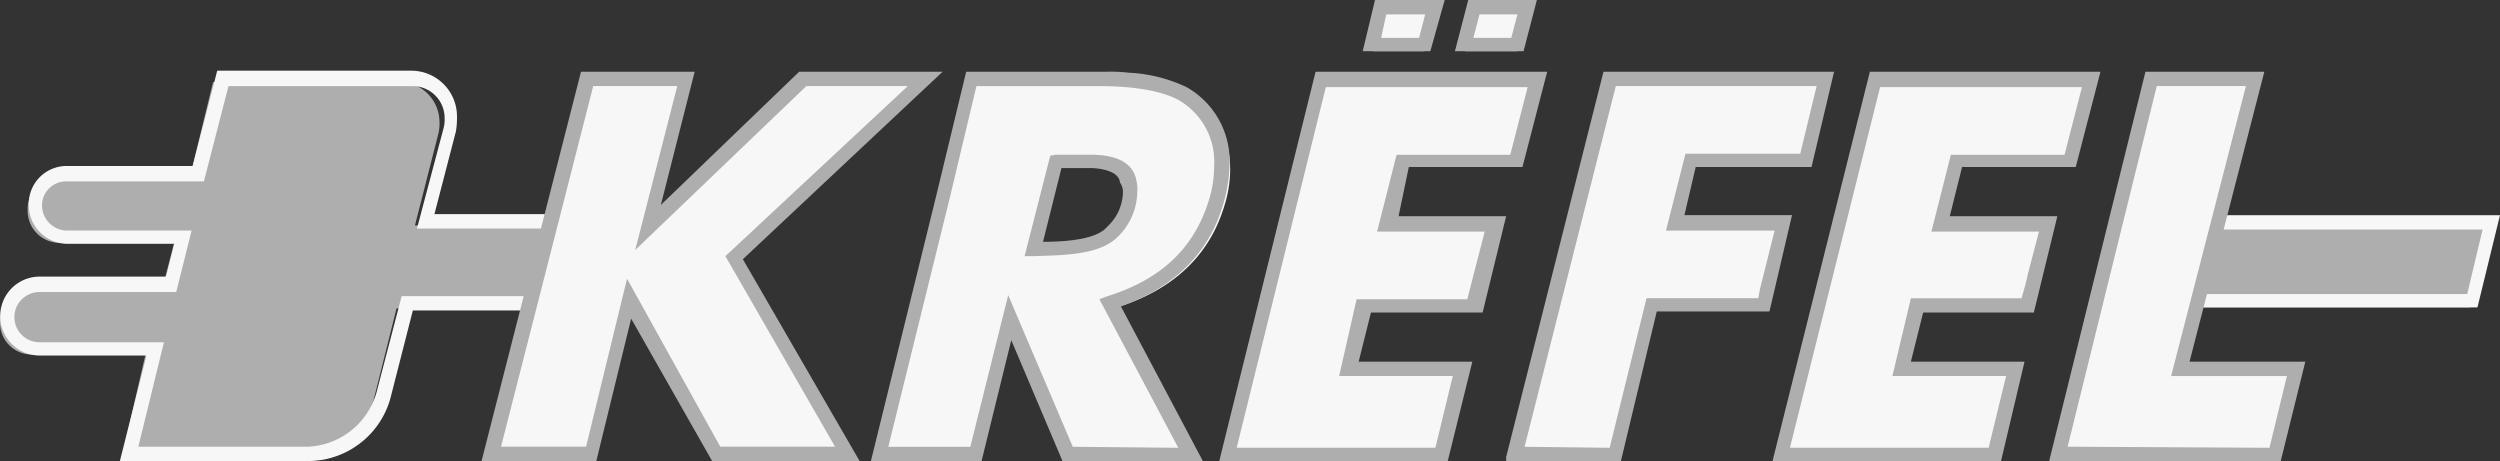 <svg xmlns="http://www.w3.org/2000/svg" width="191.35" height="35.29" viewBox="0 0 191.35 35.29">
  <rect x="0" y="0" width="191.35" height="35.29" fill="#333333" stroke="none"/>
  <g id="krefel-electro_logo" transform="translate(0)">
    <path id="Fill-5" d="M249.742,43l-1.49,6.274H227L228.412,43h21.331Z" transform="translate(-59.177 -25.747)" fill="#aeaeae"/>
    <path id="Fill-6" d="M44.761,39.979l1.8-7.058a3.217,3.217,0,0,0,.078-.863A3.085,3.085,0,0,0,43.742,29H29.312l-1.8,7.372H17.47A2.329,2.329,0,0,0,15.117,38.8a2.448,2.448,0,0,0,2.353,2.51h8.862l-.941,3.607H15.353A2.4,2.4,0,0,0,13,47.429a2.428,2.428,0,0,0,2.353,2.431h8.783l-1.882,8.156H35.742a6.11,6.11,0,0,0,5.882-4.784l1.725-6.9h9.568l1.647-6.352h-9.8" transform="translate(-13 -22.726)" fill="#aeaeae"/>
    <path id="Fill-7" d="M125.193,38.724c1.1-3.215.549-6.9-2.51-8.548-2.431-1.333-6.666-1.1-6.666-1.176h-9.8l-2.2,9.1L99,58.016h7.529l2.588-10.509,4.47,10.509h9.724l-6.274-11.763C120.331,45.233,123.781,43.116,125.193,38.724Zm-8.862,1.882c-1.1,1.176-3.607,1.255-5.8,1.333l.941-3.843.784-3.058h2.51c1.019,0,2.666.235,2.9,1.568a4.448,4.448,0,0,1-1.333,4Z" transform="translate(-31.557 -22.726)" fill="#f7f7f7"/>
    <path id="Fill-8" d="M147.627,22,147,25.137h3.921L151.705,22h-4.078" transform="translate(-41.914 -21.216)" fill="#f7f7f7"/>
    <path id="Fill-9" d="M156.706,22,156,25.137h4L160.705,22h-4" transform="translate(-43.856 -21.216)" fill="#f7f7f7"/>
    <path id="Fill-10" d="M168.136,29,161,58.016h7.529l2.745-11.528h8.548l1.49-6.352h-8.234l1.176-4.862h8.783L184.527,29h-16.39" transform="translate(-44.935 -22.726)" fill="#f7f7f7"/>
    <path id="Fill-11" d="M68.293,29,61,58.016h7.607l2.9-12,6.587,12h9.96L79.508,42.881,93.937,29H84.605L72.92,40.528,75.743,29h-7.45" transform="translate(-23.357 -22.726)" fill="#f7f7f7"/>
    <path id="Fill-12" d="M140.058,29,133,58.016h16.233l1.568-6.587h-8.7l1.176-4.941h8.391l1.568-6.352H145l1.176-4.862h8.783L156.527,29H140.058" transform="translate(-38.893 -22.726)" fill="#f7f7f7"/>
    <path id="Fill-13" d="M194.058,29,187,58.016h16.233l1.568-6.587h-8.7l1.176-4.941h8.391l1.568-6.352H199l1.176-4.862h8.783L210.527,29H194.058" transform="translate(-50.545 -22.726)" fill="#f7f7f7"/>
    <path id="Fill-14" d="M221.058,29,214,58.016h16.469l1.568-6.587h-8.783L228.979,29h-7.921" transform="translate(-56.371 -22.726)" fill="#f7f7f7"/>
    <path id="Fill-15" d="M227.833,48.039,229.01,43.1h20.076l-1.176,4.941ZM228.147,42,226.5,49.058h22.193L250.419,42H228.147Z" transform="translate(-59.069 -25.531)" fill="#f7f7f7"/>
    <path id="Fill-16" d="M16.215,38.173a1.842,1.842,0,0,1,1.882-1.8H28.606l1.882-7.293H44.6a2.443,2.443,0,0,1,2.431,2.431,2.668,2.668,0,0,1-.078.784l-2.039,7.685H54.8l-1.333,5.176H43.742l-1.882,7.215a5.714,5.714,0,0,1-5.411,4.313H23.587l1.961-8H15.98a1.922,1.922,0,0,1,0-3.843H26.489l1.176-4.705H18.1a1.926,1.926,0,0,1-1.882-1.961l-.235.078Zm30.036.706L47.9,32.527a6.407,6.407,0,0,0,.078-1.1A3.5,3.5,0,0,0,44.526,27.9h-14.9l-1.882,7.293H18.1v0a2.9,2.9,0,0,0-2.9,2.9h0v.078a2.979,2.979,0,0,0,2.98,2.98h8.156l-.627,2.51H15.98a3.02,3.02,0,0,0,0,6.039h8.234l-2.039,8.077H36.527a6.558,6.558,0,0,0,6.431-5.1L44.6,46.251h9.568l1.882-7.372Z" transform="translate(-13 -22.489)" fill="#f7f7f7"/>
    <path id="Fill-17" d="M120.529,38.923a3.69,3.69,0,0,1-1.1,2.588h0l-.157.157h0l-.157.157c-.941.784-3.058.941-4.705.941l1.412-5.646h2.2c.549,0,2.2.157,2.274,1.1A1.265,1.265,0,0,1,120.529,38.923Zm1.1,0a2.94,2.94,0,0,0-.078-.863c-.235-1.333-1.49-1.961-3.529-1.961h-2.666l-.392.078L113,43.864h.706c2.274-.078,4.941-.078,6.352-1.412a4.89,4.89,0,0,0,1.568-3.529Z" transform="translate(-34.578 -24.258)" fill="#aeaeae"/>
    <path id="Fill-18" d="M113.449,56.7,108.509,45.1l-2.9,11.606H99.333l4.705-19.057,2.039-8.548h9.411c1.255,0,4.313.078,6.117,1.1a5.434,5.434,0,0,1,2.666,5.019,8.881,8.881,0,0,1-.471,2.823l-.078.235h0c-1.176,3.372-3.607,5.646-7.607,6.9l-.627.235,6.039,11.371-8.077-.078ZM124.9,38.352a11.526,11.526,0,0,0,.549-3.215,6.483,6.483,0,0,0-3.294-5.96,11.524,11.524,0,0,0-4.392-1.1A12.142,12.142,0,0,0,116.037,28H105.293l-2.274,9.411L98,57.8h8.47l2.274-9.254,3.921,9.254h10.744l-6.274-11.842c4-1.412,6.666-4,7.764-7.607Z" transform="translate(-31.341 -22.51)" fill="#aeaeae"/>
    <path id="Fill-19" d="M147.412,23.9l.392-1.8h2.98l-.471,1.8Zm4.862-2.9h-5.333L146,24.921h5.176l1.1-3.921Z" transform="translate(-41.699 -21)" fill="#aeaeae"/>
    <path id="Fill-20" d="M156.412,23.9l.471-1.8h2.9l-.471,1.8Zm4.862-2.9h-5.254L155,24.921h5.254L161.274,21Z" transform="translate(-43.641 -21)" fill="#aeaeae"/>
    <path id="Fill-21" d="M161.412,56.7l6.98-27.6h15.371l-1.255,5.176h-8.783l-1.49,5.882h8.313l-.941,3.764c-.157.549-.235,1.019-.314,1.412h-8.548l-2.823,11.45-6.509-.078Zm13.1-21.409h8.862L185.1,28H167.45L160,57.487V57.8h8.783l2.745-11.45h8.626l1.725-7.372h-8.234l.863-3.686Z" transform="translate(-44.719 -22.51)" fill="#aeaeae"/>
    <path id="Fill-22" d="M78.272,56.7,71.136,43.841,68,56.7H61.49l7.058-27.6h6.431L71.763,41.645,84.86,29.1h7.764L78.664,42.116,87.056,56.7ZM95.29,28H84.311L73.724,38.195,76.312,28h-8.7L60,57.8h8.783L71.45,46.9l6.2,10.9H88.938L80,42.351,95.29,28Z" transform="translate(-23.142 -22.51)" fill="#aeaeae"/>
    <path id="Fill-23" d="M141.175,51.291h8.7l-1.333,5.49H133.333l6.823-27.6h15.449l-1.333,5.176h-8.7l-1.49,5.882h8.234c-.157.627-.392,1.49-.627,2.431l-.706,2.745h-8.47Zm5.333-16h8.7L157.1,28H139.372L132,57.8h17.488l1.882-7.607h-8.7l.941-3.764h8.548l1.8-7.372h-8.234l.784-3.764Z" transform="translate(-38.678 -22.51)" fill="#aeaeae"/>
    <path id="Fill-24" d="M195.175,51.291h8.7l-1.333,5.49H187.333l6.9-27.6h15.449l-1.333,5.176h-8.7l-1.49,5.882h8.234l-.863,3.294c-.078.471-.235.941-.314,1.255l-.157.549h-8.47Zm5.333-16h8.7L211.1,28H193.45l-7.372,29.487L186,57.8h17.488l1.8-7.607h-8.7l.941-3.764H206l1.8-7.372h-8.234l.941-3.764Z" transform="translate(-50.33 -22.51)" fill="#aeaeae"/>
    <path id="Fill-25" d="M214.412,56.7l6.823-27.6h6.823l-5.725,22.193h8.862l-1.333,5.49L214.412,56.7Zm9.332-6.509L229.469,28h-9.1l-7.293,29.487L213,57.8h17.723l1.882-7.607Z" transform="translate(-56.156 -22.51)" fill="#aeaeae"/>
  </g>
</svg>
